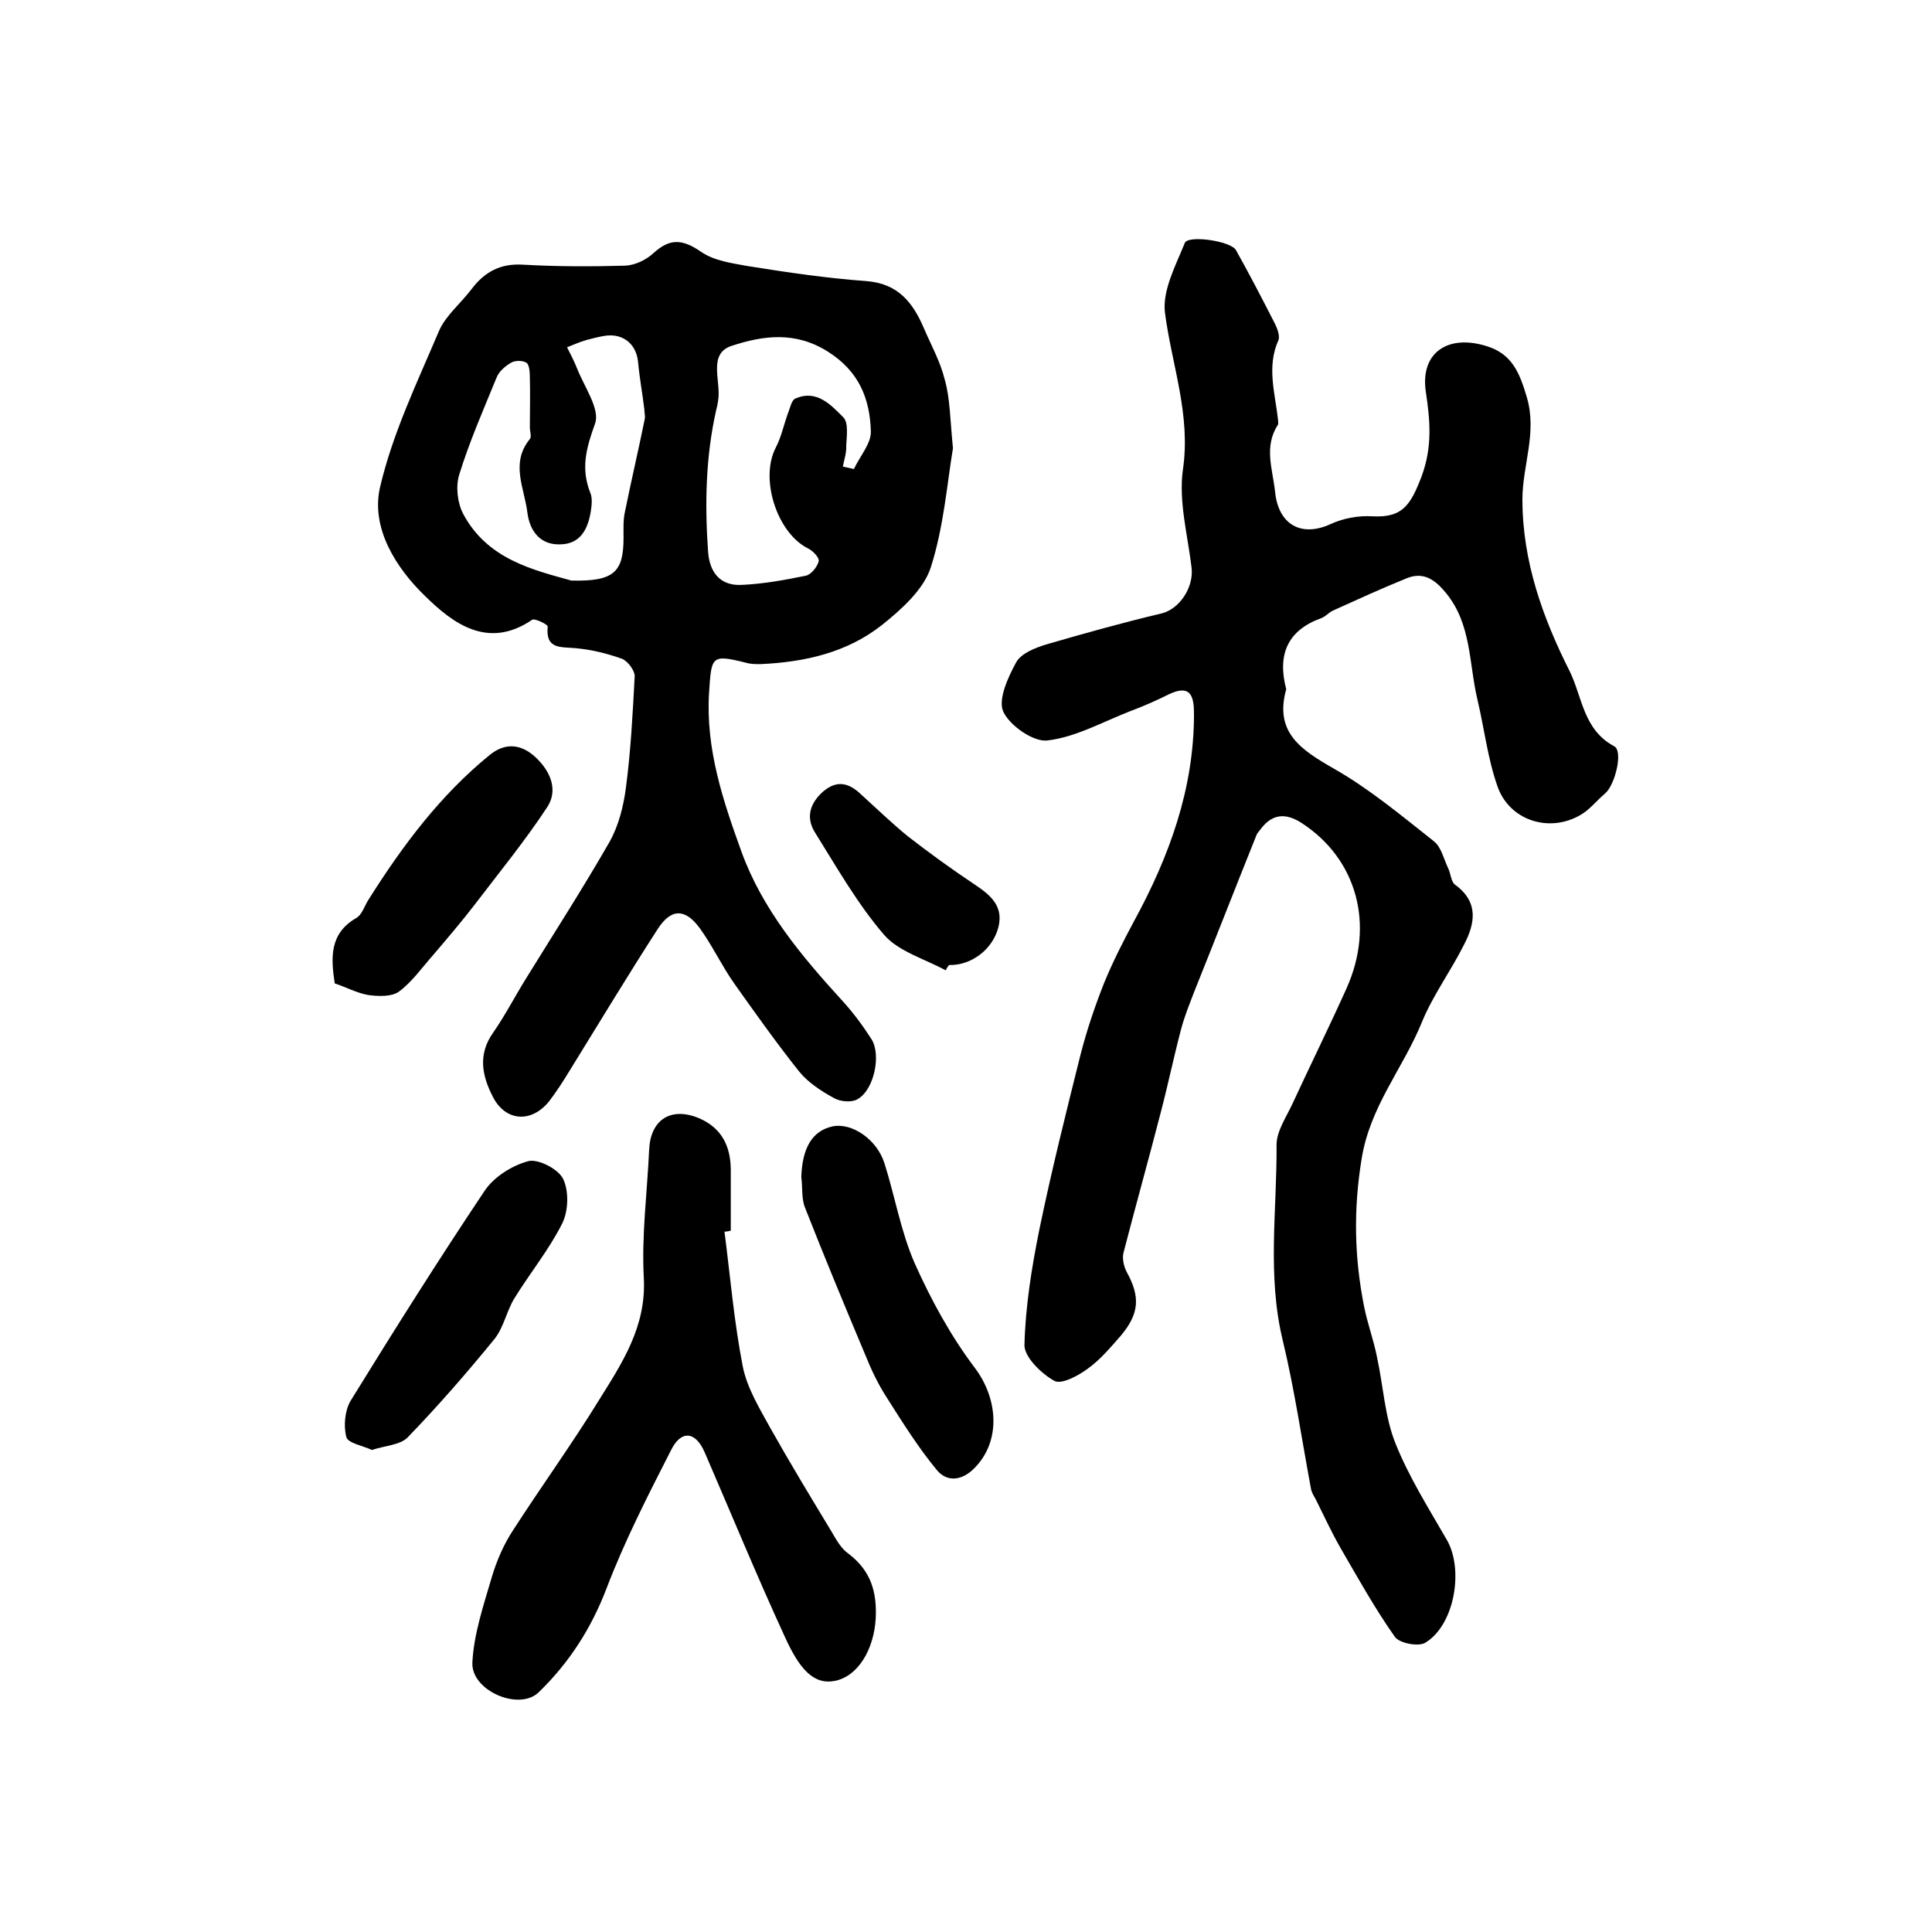 <?xml version="1.0" encoding="utf-8"?>
<!-- Generator: Adobe Illustrator 22.0.0, SVG Export Plug-In . SVG Version: 6.00 Build 0)  -->
<svg version="1.1" id="图层_1" xmlns="http://www.w3.org/2000/svg" xmlns:xlink="http://www.w3.org/1999/xlink" x="0px" y="0px"
	 viewBox="0 0 400 400" style="enable-background:new 0 0 400 400;" xml:space="preserve">
<style type="text/css">
	.st0{fill:#FFFFFF;}
</style>
<g>
	
	<path d="M266.3,142.7c-2.5,8.9,3,12.5,9.8,16.4c7.4,4.2,14.1,9.8,20.8,15.1c1.5,1.2,2,3.6,2.9,5.5c0.6,1.2,0.6,2.9,1.5,3.5
		c4.9,3.6,4.1,8,1.8,12.4c-2.7,5.4-6.4,10.4-8.7,16c-3.9,9.6-10.8,17.5-12.5,28.4c-1.7,10.4-1.5,20.3,0.5,30.4c0.7,3.6,2,7,2.7,10.6
		c1.3,6,1.6,12.3,3.8,17.8c2.8,7,6.9,13.5,10.7,20.1c3.5,6.2,1.5,17.6-4.5,21.2c-1.4,0.9-5.4,0.1-6.3-1.2
		c-4.1-5.8-7.6-12.1-11.2-18.3c-1.9-3.3-3.5-6.8-5.2-10.2c-0.4-0.7-0.9-1.5-1-2.3c-1.9-10.2-3.4-20.5-5.8-30.5
		c-3.3-13.5-1.2-27.1-1.3-40.6c0-2.8,2-5.7,3.3-8.5c3.7-8,7.6-15.9,11.2-23.9c5.9-13.2,2.1-26.8-9.3-34.2c-3.4-2.2-6.2-1.9-8.6,1.4
		c-0.3,0.4-0.7,0.8-0.8,1.2c-4.3,10.7-8.5,21.5-12.8,32.2c-1,2.6-2.1,5.3-2.8,8c-1.5,5.7-2.7,11.5-4.2,17.2
		c-2.5,9.7-5.2,19.3-7.7,29c-0.3,1.2,0.1,2.9,0.7,4c2.8,5.1,2.6,8.6-1.3,13.2c-2.1,2.4-4.2,4.9-6.7,6.7c-2,1.5-5.5,3.4-7,2.6
		c-2.7-1.5-6.2-4.9-6.2-7.4c0.2-8,1.5-16.1,3.1-24c2.5-12.1,5.5-24.1,8.5-36.1c1.3-5.1,3-10.1,4.9-14.9c1.8-4.4,4-8.7,6.2-12.8
		c7.3-13.4,12.4-27.4,12.4-42.8c0-3.3-0.4-6.4-5.1-4.2c-2.6,1.3-5.3,2.5-8,3.5c-5.7,2.2-11.3,5.4-17.2,6.1c-2.9,0.4-7.9-3.1-9.2-6
		c-1.1-2.5,1-7.1,2.7-10.2c1.1-1.9,4-3,6.3-3.7c7.9-2.3,15.8-4.5,23.8-6.4c3.7-0.9,6.7-5.4,6.2-9.5c-0.8-6.7-2.7-13.7-1.8-20.2
		c1.7-11.4-2.3-21.7-3.7-32.5c-0.6-4.6,2.2-9.8,4.1-14.5c0.7-1.7,9.6-0.4,10.6,1.5c2.8,5,5.5,10.2,8.1,15.3c0.5,1,1,2.5,0.7,3.3
		c-2.5,5.5-0.7,11-0.1,16.5c0,0.3,0.1,0.8,0,1c-3,4.6-1.1,9.2-0.6,14c0.7,6.7,5.4,9.4,11.5,6.6c2.6-1.2,5.8-1.8,8.7-1.6
		c6.1,0.3,7.8-2.2,10.1-8.2c2.3-6.2,1.8-11.6,0.9-17.6c-1.2-8.1,4.6-12,12.7-9.4c5.1,1.6,6.7,5.4,8.2,10.5
		c2.2,7.4-0.9,14.1-0.9,21.2c0,12.8,4.2,24.5,9.8,35.6c2.6,5.3,2.8,12.1,9.2,15.5c1.9,1,0.2,8-1.9,9.8c-1.8,1.5-3.2,3.4-5.2,4.5
		c-6.5,3.7-14.7,1-17.1-6.1c-2-5.7-2.7-11.9-4.1-17.8c-1.8-7.5-1.2-15.6-6.5-22.1c-2.2-2.7-4.6-4.5-8.1-3.1
		c-5.2,2.1-10.2,4.4-15.3,6.7c-0.9,0.4-1.6,1.3-2.5,1.6C266.6,130.5,264.4,135.5,266.3,142.7z"/>
	<path d="M197.3,92.8c-1.2,7.2-1.9,16.3-4.6,24.7c-1.5,4.6-6.1,8.7-10.1,11.9c-7.2,5.7-16,7.7-25.2,8.1c-1,0-2,0-3-0.3
		c-7.2-1.8-7.1-1.3-7.6,6.3c-0.7,11.6,2.9,22.3,6.7,32.8c4.3,11.9,12.4,21.6,20.9,30.9c2.2,2.4,4.2,5.1,6,7.9
		c2.1,3.2,0.6,10.6-2.9,12.5c-1.2,0.7-3.6,0.5-4.9-0.3c-2.6-1.4-5.3-3.2-7.1-5.4c-4.7-5.9-9.1-12.1-13.5-18.3
		c-2.6-3.7-4.5-7.8-7.1-11.4c-3-4.1-5.9-4.2-8.7,0.1c-6.2,9.6-12.1,19.4-18.1,29.1c-1.4,2.3-2.8,4.5-4.4,6.6
		c-3.7,4.6-9.1,4.2-11.7-1c-2.2-4.3-3.1-8.7,0.1-13.2c2.5-3.6,4.5-7.5,6.8-11.2c5.8-9.4,11.8-18.7,17.3-28.3
		c1.9-3.4,2.9-7.4,3.4-11.3c1-7.6,1.4-15.3,1.8-22.9c0.1-1.2-1.4-3.2-2.6-3.7c-3.1-1.1-6.3-1.9-9.6-2.2c-3.1-0.3-6.3,0.3-5.8-4.5
		c0-0.4-2.6-1.7-3.2-1.4c-9.2,6.3-16.5,0.7-22.2-4.9c-6-5.8-11.3-14.1-9.3-22.6c2.6-11.1,7.7-21.7,12.2-32.3
		c1.4-3.2,4.5-5.7,6.7-8.6c2.7-3.6,6-5.4,10.7-5.1c7.1,0.4,14.2,0.4,21.2,0.2c2-0.1,4.3-1.2,5.8-2.6c3.4-3.1,6-2.9,9.8-0.3
		c2.7,1.9,6.5,2.4,9.8,3c8.1,1.3,16.3,2.5,24.5,3.1c6.5,0.5,9.6,4.4,11.9,9.8c1.5,3.5,3.4,6.9,4.3,10.6
		C196.7,82.4,196.7,86.8,197.3,92.8z M118.3,120.2c8.8,0.2,10.8-1.7,10.8-8.9c0-1.8-0.1-3.7,0.3-5.4c1.3-6.4,2.8-12.8,4.1-19.2
		c0.1-0.6-0.1-1.3-0.1-2c-0.4-3.3-1-6.5-1.3-9.8c-0.4-3.9-3.4-6.1-7.3-5.3c-1.1,0.2-2.3,0.5-3.4,0.8c-1.4,0.4-2.7,1-4,1.5
		c0.7,1.4,1.4,2.7,2,4.2c1.5,3.9,4.9,8.6,3.8,11.6c-1.8,5-3,9.2-1,14.3c0.5,1.1,0.3,2.7,0.1,4c-0.6,3.5-2.1,6.6-6.2,6.7
		c-4.2,0.2-6.4-2.7-6.9-6.5c-0.6-5.1-3.6-10.3,0.5-15.3c0.4-0.5,0-1.6,0-2.4c0-3.5,0.1-6.9,0-10.4c0-1-0.1-2.6-0.7-3
		c-0.8-0.5-2.4-0.5-3.2,0c-1.2,0.7-2.5,1.8-3,3.1c-2.7,6.6-5.6,13.2-7.7,20c-0.8,2.5-0.4,5.9,0.8,8.2
		C100.9,115.8,110.4,118,118.3,120.2z M174.5,96.6c0.8,0.2,1.5,0.3,2.3,0.5c1.2-2.6,3.6-5.3,3.5-7.8c-0.2-6.7-2.4-12.4-8.9-16.5
		c-6.8-4.3-13.5-3.3-19.9-1.2c-5,1.6-2.2,7.3-2.8,11.2c-0.1,0.7-0.2,1.3-0.4,2c-2.2,9.7-2.4,19.5-1.7,29.4c0.3,4.3,2.5,7.1,6.9,6.9
		c4.5-0.2,8.9-1,13.3-1.9c1.1-0.2,2.4-1.8,2.7-3c0.2-0.7-1.2-2.2-2.3-2.7c-6.4-3.3-9.9-14.4-6.6-20.8c1.2-2.3,1.7-4.9,2.6-7.3
		c0.4-1,0.7-2.6,1.5-2.9c4.4-1.9,7.3,1.3,9.9,3.9c1.1,1.1,0.7,3.9,0.6,5.9C175.3,93.6,174.8,95.1,174.5,96.6z"/>
	<path d="M150,255c1.2,9.4,2,18.8,3.8,28c0.9,4.4,3.4,8.5,5.6,12.5c4.1,7.3,8.4,14.4,12.7,21.5c1,1.7,2,3.6,3.6,4.7
		c4.6,3.5,5.9,7.9,5.6,13.5c-0.4,6.3-3.6,11.8-8.4,12.8c-4.5,0.9-7.4-2.5-10.4-9.1c-5.8-12.6-11.1-25.5-16.6-38.2
		c-1.9-4.4-4.9-4.7-7-0.4c-4.8,9.4-9.6,18.8-13.3,28.5c-3.2,8.4-7.8,15.5-14.1,21.6c-4.1,3.9-14-0.4-13.7-6.2
		c0.3-5.9,2.3-11.8,4-17.6c1-3.4,2.5-6.9,4.5-9.9c5.8-9,12.1-17.7,17.7-26.8c4.8-7.7,9.8-15.2,9.3-25.2c-0.5-8.9,0.7-17.8,1.1-26.7
		c0.3-6.2,4.5-8.9,10.3-6.5c4.7,2,6.6,5.8,6.6,10.8c0,4.2,0,8.3,0,12.5C150.9,254.9,150.4,255,150,255z"/>
	<path d="M165.9,243.7c0.2-6.1,2.3-9.6,6.5-10.5c3.9-0.8,9.1,2.6,10.7,7.6c2.2,6.9,3.4,14.2,6.3,20.8c3.4,7.6,7.5,15.1,12.5,21.7
		c4.7,6.3,5.4,15-0.1,20.6c-2.6,2.7-5.7,3-7.8,0.5c-3.9-4.7-7.2-10-10.5-15.2c-1.8-2.8-3.2-5.8-4.4-8.8c-4.2-10-8.4-20.1-12.4-30.3
		C165.9,248.2,166.2,245.9,165.9,243.7z"/>
	<path d="M77,300.2c-1.9-0.9-5-1.4-5.3-2.7c-0.6-2.3-0.3-5.5,0.9-7.5c9-14.6,18.2-29.2,27.7-43.4c1.9-2.9,5.7-5.3,9.1-6.2
		c2-0.5,6.2,1.6,7.2,3.7c1.2,2.5,1.1,6.6-0.2,9.2c-2.7,5.4-6.7,10.3-9.9,15.5c-1.6,2.6-2.2,6-4.1,8.4c-5.8,7.1-11.8,14-18.1,20.5
		C82.7,299.2,79.7,299.3,77,300.2z"/>
	<path d="M69.3,203.6c-0.8-5.3-1.1-10.3,4.4-13.5c1.3-0.7,1.8-2.7,2.7-4c7-11.1,14.8-21.5,25-29.8c3.2-2.6,6.5-2.3,9.5,0.5
		c3.1,2.9,4.7,6.8,2.4,10.3c-4.6,7-10,13.6-15.1,20.3c-2.7,3.5-5.6,6.9-8.5,10.3c-2.3,2.6-4.4,5.6-7.1,7.6c-1.5,1.1-4.3,1-6.4,0.7
		C73.9,205.6,71.7,204.4,69.3,203.6z"/>
	<path d="M195.8,200.9c-4.4-2.4-9.8-3.9-12.8-7.4c-5.5-6.4-9.8-14-14.3-21.2c-1.9-3.1-1-6,1.7-8.4c2.9-2.5,5.4-1.8,7.9,0.6
		c3.2,2.9,6.3,5.9,9.6,8.6c4.5,3.5,9.2,6.9,14,10.1c3.3,2.2,5.9,4.5,4.8,8.8c-1.2,4.6-5.6,7.9-10.2,7.8
		C196.2,200.1,196,200.5,195.8,200.9z"/>
	
	
</g>
</svg>
